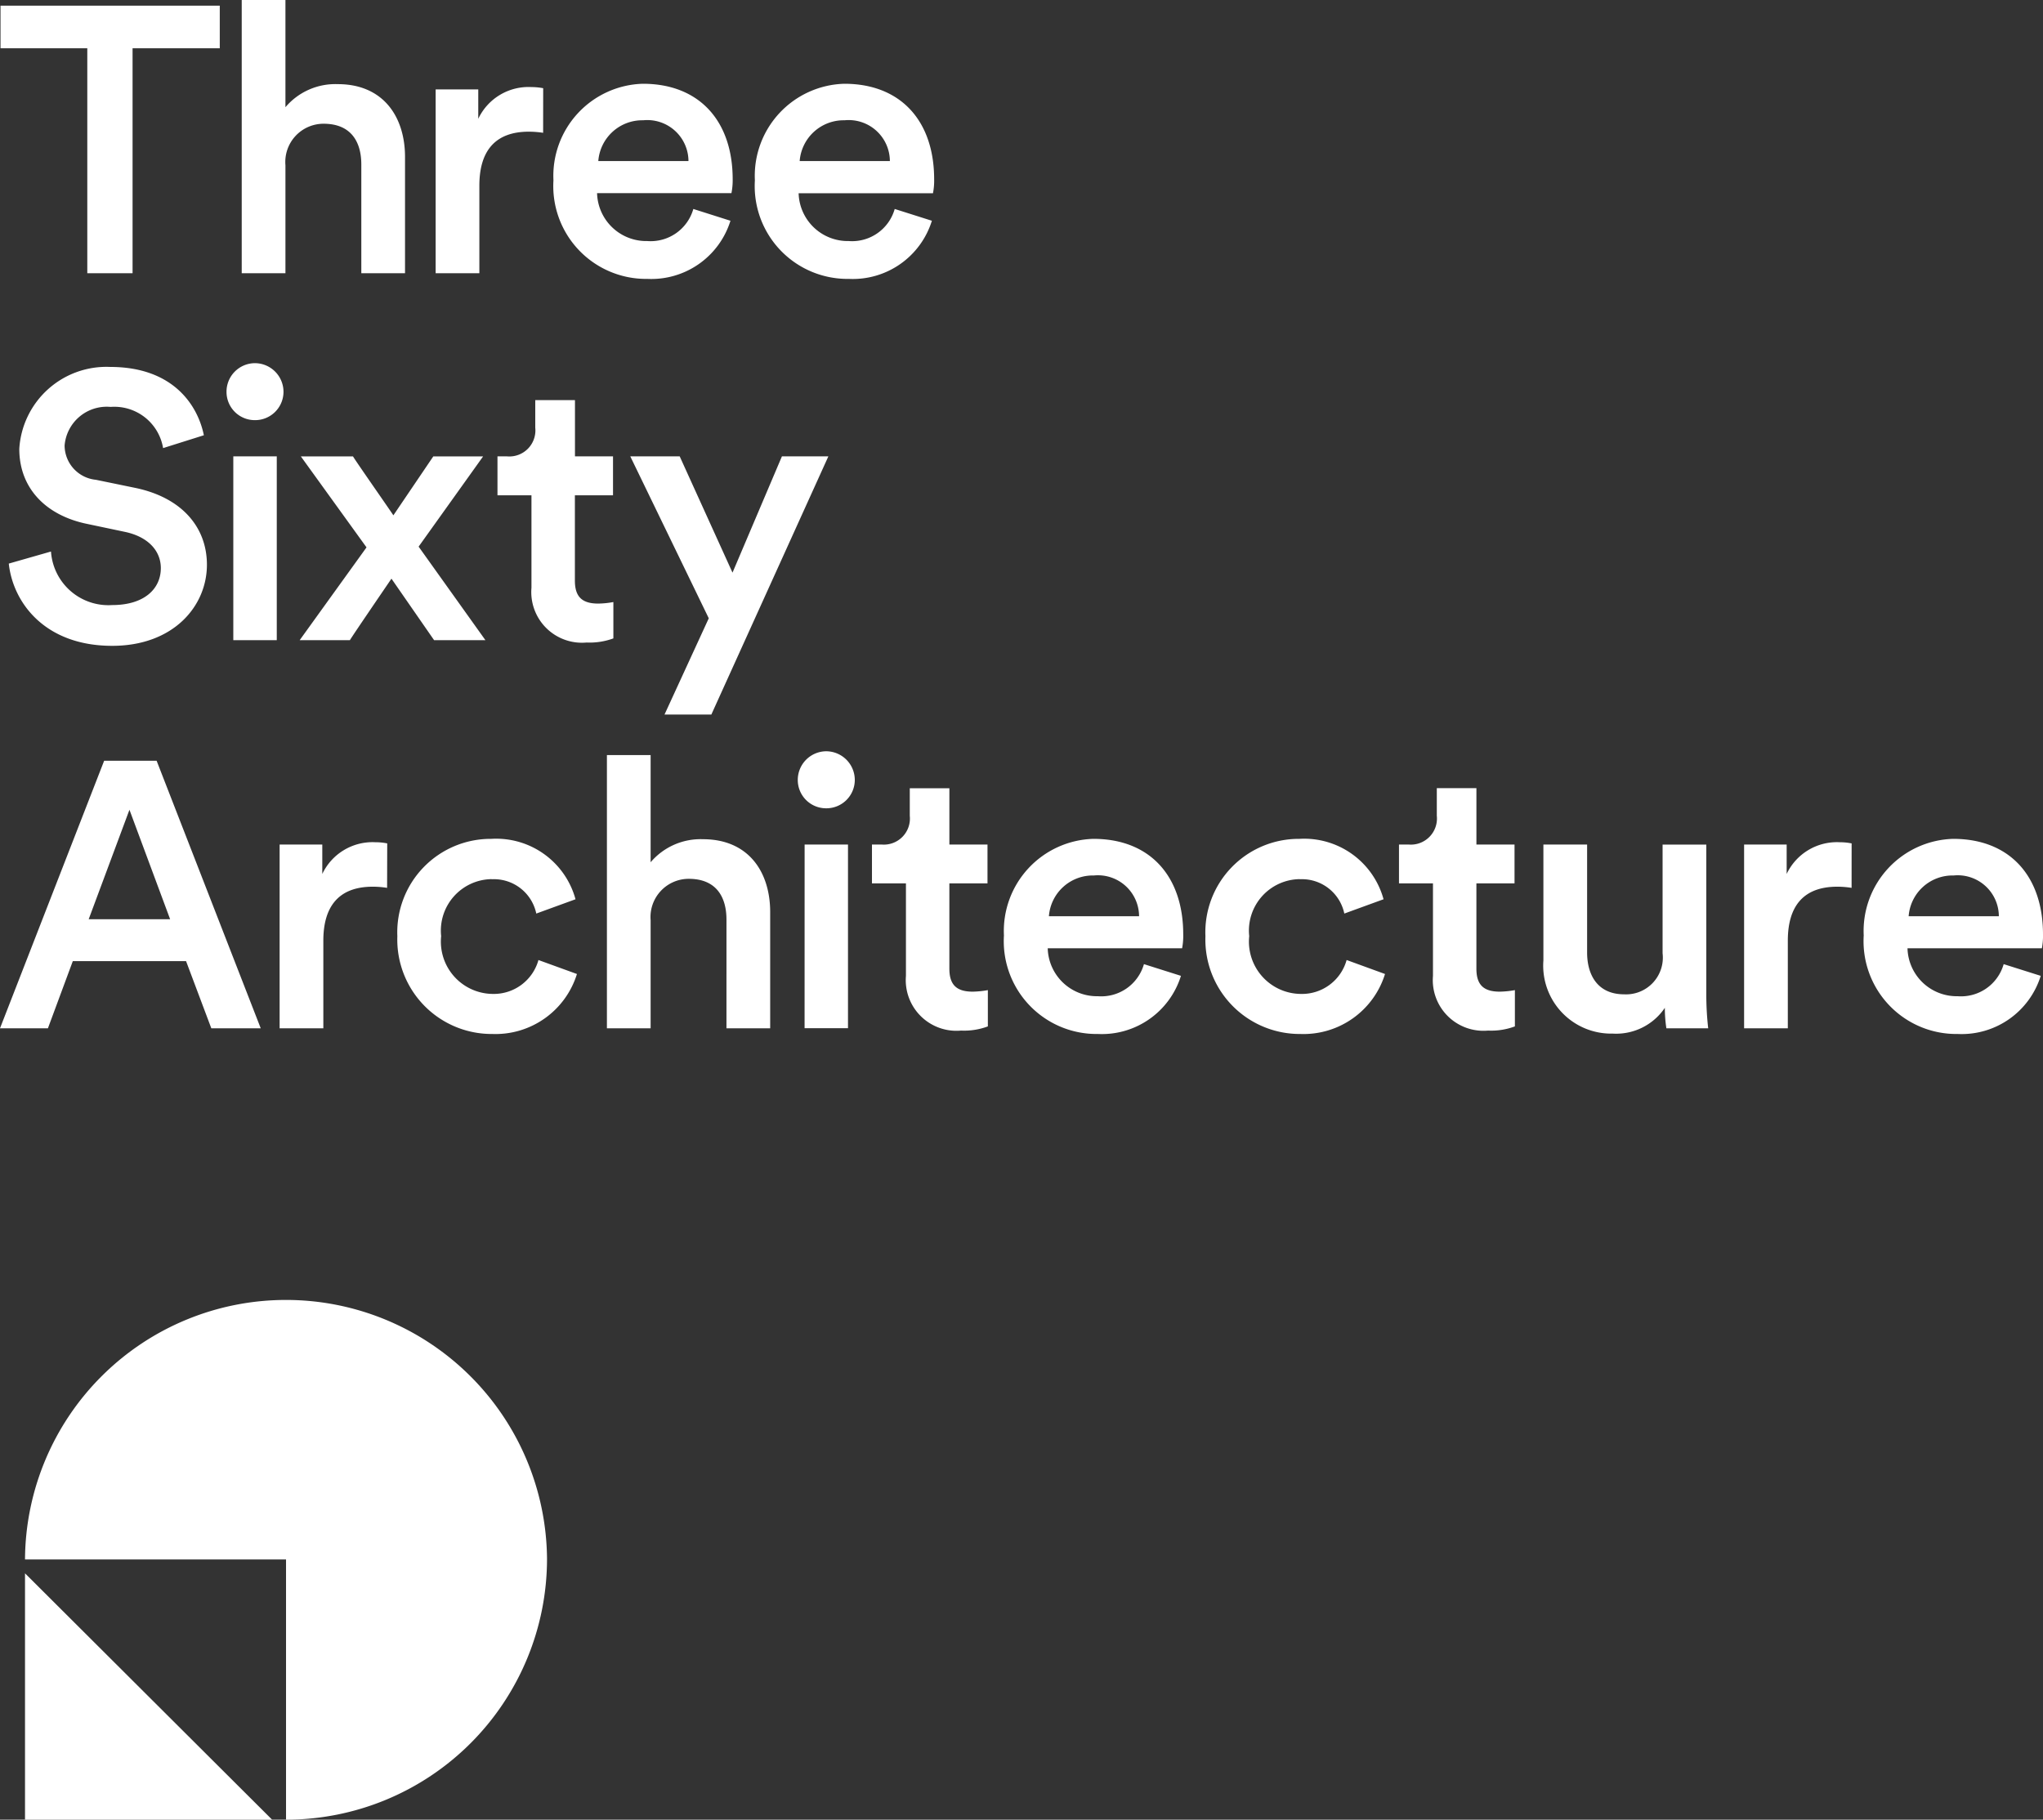 <?xml version="1.0" encoding="UTF-8"?>
<svg xmlns="http://www.w3.org/2000/svg" width="107.49" height="95.736" viewBox="0 0 107.49 95.736">
  <rect x="0" y="0" width="107.49" height="95.736" fill="#333333" stroke="none"/>
  <g transform="translate(0 0.002)">
    <path d="M0,8.567v12.96H13ZM27.465,7.8A13.733,13.733,0,0,0,0,7.8v.039H13.733V21.528A13.732,13.732,0,0,0,27.465,7.8" transform="translate(1.316 74.205)" fill="#fff"></path>
    <path d="M6.064,2.24C5.746.671,4.456-1.354,1.139-1.354a4.591,4.591,0,0,0-4.786,4.31c0,2.1,1.432,3.513,3.577,3.95l1.984.418C3.125,7.58,3.8,8.316,3.8,9.229c0,1.092-.872,1.945-2.56,1.945A3.026,3.026,0,0,1-1.979,8.357L-4.2,8.992c.217,2.023,1.867,4.327,5.441,4.327,3.218,0,4.984-2.084,4.984-4.268C6.223,7.065,4.891,5.5,2.409,5L.384,4.583A1.822,1.822,0,0,1-1.263,2.777,2.224,2.224,0,0,1,1.158.749,2.6,2.6,0,0,1,3.919,2.916ZM7.613,13.021H9.9V3.351H7.613ZM7.256-.045a1.486,1.486,0,0,0,1.488,1.49,1.493,1.493,0,0,0,1.51-1.49,1.509,1.509,0,0,0-1.51-1.507A1.5,1.5,0,0,0,7.256-.045m3.85,13.065h2.641c.181-.3,1.986-2.939,2.187-3.235l2.243,3.235h2.7L17.363,8.1l3.393-4.747H18.135l-2.1,3.1c-.178-.276-1.945-2.8-2.125-3.1H11.167l3.455,4.786ZM25.589.393H23.5V1.841a1.371,1.371,0,0,1-1.488,1.51h-.5V5.4H23.3v4.867a2.666,2.666,0,0,0,2.9,2.878,3.657,3.657,0,0,0,1.41-.217V11.015a4.656,4.656,0,0,1-.794.081c-.855,0-1.231-.357-1.231-1.212V5.4h2.006V3.351H25.589Zm7.175,16.542L38.921,3.351H36.478l-2.6,6.117L31.1,3.351H28.5l4.129,8.519L30.3,16.935Z" transform="translate(4.662 20.657)" fill="#fff"></path>
    <path d="M6.814,1.5V-.742H-4.722V1.5H-.156V13.335H2.226V1.5Zm3.455,6.154a2.012,2.012,0,0,1,2.006-2.184c1.449,0,1.986.955,1.986,2.145v5.719h2.3V7.22c0-2.125-1.153-3.833-3.535-3.833A3.441,3.441,0,0,0,10.269,4.6V-1.04h-2.3V13.335h2.3ZM23.83,3.6a3.354,3.354,0,0,0-.616-.059,2.925,2.925,0,0,0-2.8,1.669V3.665H18.172v9.67h2.3V8.727c0-1.805.814-2.839,2.6-2.839a5.106,5.106,0,0,1,.755.059Zm2.9,3.833a2.321,2.321,0,0,1,2.362-2.145,2.166,2.166,0,0,1,2.382,2.145Zm5,2.521a2.334,2.334,0,0,1-2.424,1.688,2.591,2.591,0,0,1-2.641-2.521h7.07A3.477,3.477,0,0,0,33.8,8.39c0-3.056-1.747-5.023-4.725-5.023a4.846,4.846,0,0,0-4.705,5.082,4.883,4.883,0,0,0,4.942,5.184,4.36,4.36,0,0,0,4.371-3.059Zm5.595-2.521a2.322,2.322,0,0,1,2.362-2.145,2.168,2.168,0,0,1,2.384,2.145Zm5,2.521a2.331,2.331,0,0,1-2.421,1.688A2.588,2.588,0,0,1,37.27,9.126h7.068A3.4,3.4,0,0,0,44.4,8.39c0-3.056-1.747-5.023-4.727-5.023a4.846,4.846,0,0,0-4.705,5.082,4.883,4.883,0,0,0,4.945,5.184,4.357,4.357,0,0,0,4.368-3.059Z" transform="translate(4.749 1.038)" fill="#fff"></path>
    <path d="M6.567,8.609h2.6L3.689-5.468H.929L-4.551,8.609H-2.03L-.72,5.074H5.238ZM2.26-2.888,4.4,2.871H.115ZM15.822-1.119a3.093,3.093,0,0,0-.616-.061,2.925,2.925,0,0,0-2.8,1.669V-1.06H10.161v9.67h2.3V4c0-1.808.814-2.841,2.6-2.841a4.83,4.83,0,0,1,.755.061Zm5.5,1.886a2.275,2.275,0,0,1,2.343,1.805l2.064-.752A4.322,4.322,0,0,0,21.3-1.358a4.915,4.915,0,0,0-4.945,5.123,4.967,4.967,0,0,0,5,5.143,4.485,4.485,0,0,0,4.449-3.156l-2.025-.735A2.44,2.44,0,0,1,21.36,6.8a2.751,2.751,0,0,1-2.7-3.039,2.708,2.708,0,0,1,2.661-3m8.36,2.162A2.011,2.011,0,0,1,31.687.745c1.449,0,1.984.955,1.984,2.145V8.609h2.3V2.494c0-2.125-1.151-3.833-3.535-3.833A3.447,3.447,0,0,0,29.681-.127V-5.766h-2.3V8.609h2.3Zm8.1,5.68h2.284V-1.06H37.783ZM37.423-4.456a1.488,1.488,0,0,0,1.49,1.49,1.493,1.493,0,0,0,1.51-1.49,1.511,1.511,0,0,0-1.51-1.51,1.507,1.507,0,0,0-1.49,1.51m7.977.437H43.316V-2.57a1.372,1.372,0,0,1-1.49,1.51h-.5V.984h1.788V5.849a2.665,2.665,0,0,0,2.9,2.88,3.573,3.573,0,0,0,1.41-.22V6.6a4.928,4.928,0,0,1-.794.081c-.855,0-1.231-.359-1.231-1.212V.984h2.006V-1.06H45.4Zm5.236,6.731A2.317,2.317,0,0,1,53,.569,2.164,2.164,0,0,1,55.38,2.712Zm5,2.521a2.334,2.334,0,0,1-2.424,1.688A2.591,2.591,0,0,1,50.574,4.4h7.07a3.456,3.456,0,0,0,.059-.735c0-3.056-1.747-5.023-4.725-5.023a4.849,4.849,0,0,0-4.708,5.084,4.882,4.882,0,0,0,4.945,5.182,4.355,4.355,0,0,0,4.368-3.059Zm8.2-4.466a2.277,2.277,0,0,1,2.343,1.805l2.064-.752a4.326,4.326,0,0,0-4.427-3.178,4.915,4.915,0,0,0-4.945,5.123,4.967,4.967,0,0,0,5,5.143,4.488,4.488,0,0,0,4.449-3.156L66.3,5.016A2.437,2.437,0,0,1,63.875,6.8a2.751,2.751,0,0,1-2.7-3.039,2.708,2.708,0,0,1,2.661-3m9.293-4.786H71.045V-2.57a1.372,1.372,0,0,1-1.49,1.51h-.5V.984h1.788V5.849a2.666,2.666,0,0,0,2.9,2.88,3.573,3.573,0,0,0,1.41-.22V6.6a4.927,4.927,0,0,1-.794.081c-.855,0-1.231-.359-1.231-1.212V.984h2.006V-1.06H73.129ZM83.043,7.537a6.918,6.918,0,0,0,.081,1.073h2.2a15.813,15.813,0,0,1-.1-1.766v-7.9h-2.3V4.659A1.934,1.934,0,0,1,80.9,6.821c-1.39,0-1.947-1.011-1.947-2.2V-1.06h-2.3v6.1A3.577,3.577,0,0,0,80.3,8.888a3.09,3.09,0,0,0,2.739-1.351m9.831-8.656a3.124,3.124,0,0,0-.618-.061,2.925,2.925,0,0,0-2.8,1.669V-1.06H87.213v9.67h2.3V4c0-1.808.814-2.841,2.6-2.841a4.83,4.83,0,0,1,.755.061Zm3,3.831A2.317,2.317,0,0,1,98.234.569a2.164,2.164,0,0,1,2.382,2.143Zm5,2.521a2.334,2.334,0,0,1-2.424,1.688A2.591,2.591,0,0,1,95.81,4.4h7.07a3.457,3.457,0,0,0,.059-.735c0-3.056-1.747-5.023-4.725-5.023a4.849,4.849,0,0,0-4.708,5.084,4.882,4.882,0,0,0,4.945,5.182,4.355,4.355,0,0,0,4.368-3.059Z" transform="translate(4.551 45.489)" fill="#fff"></path>
  </g>
</svg>
